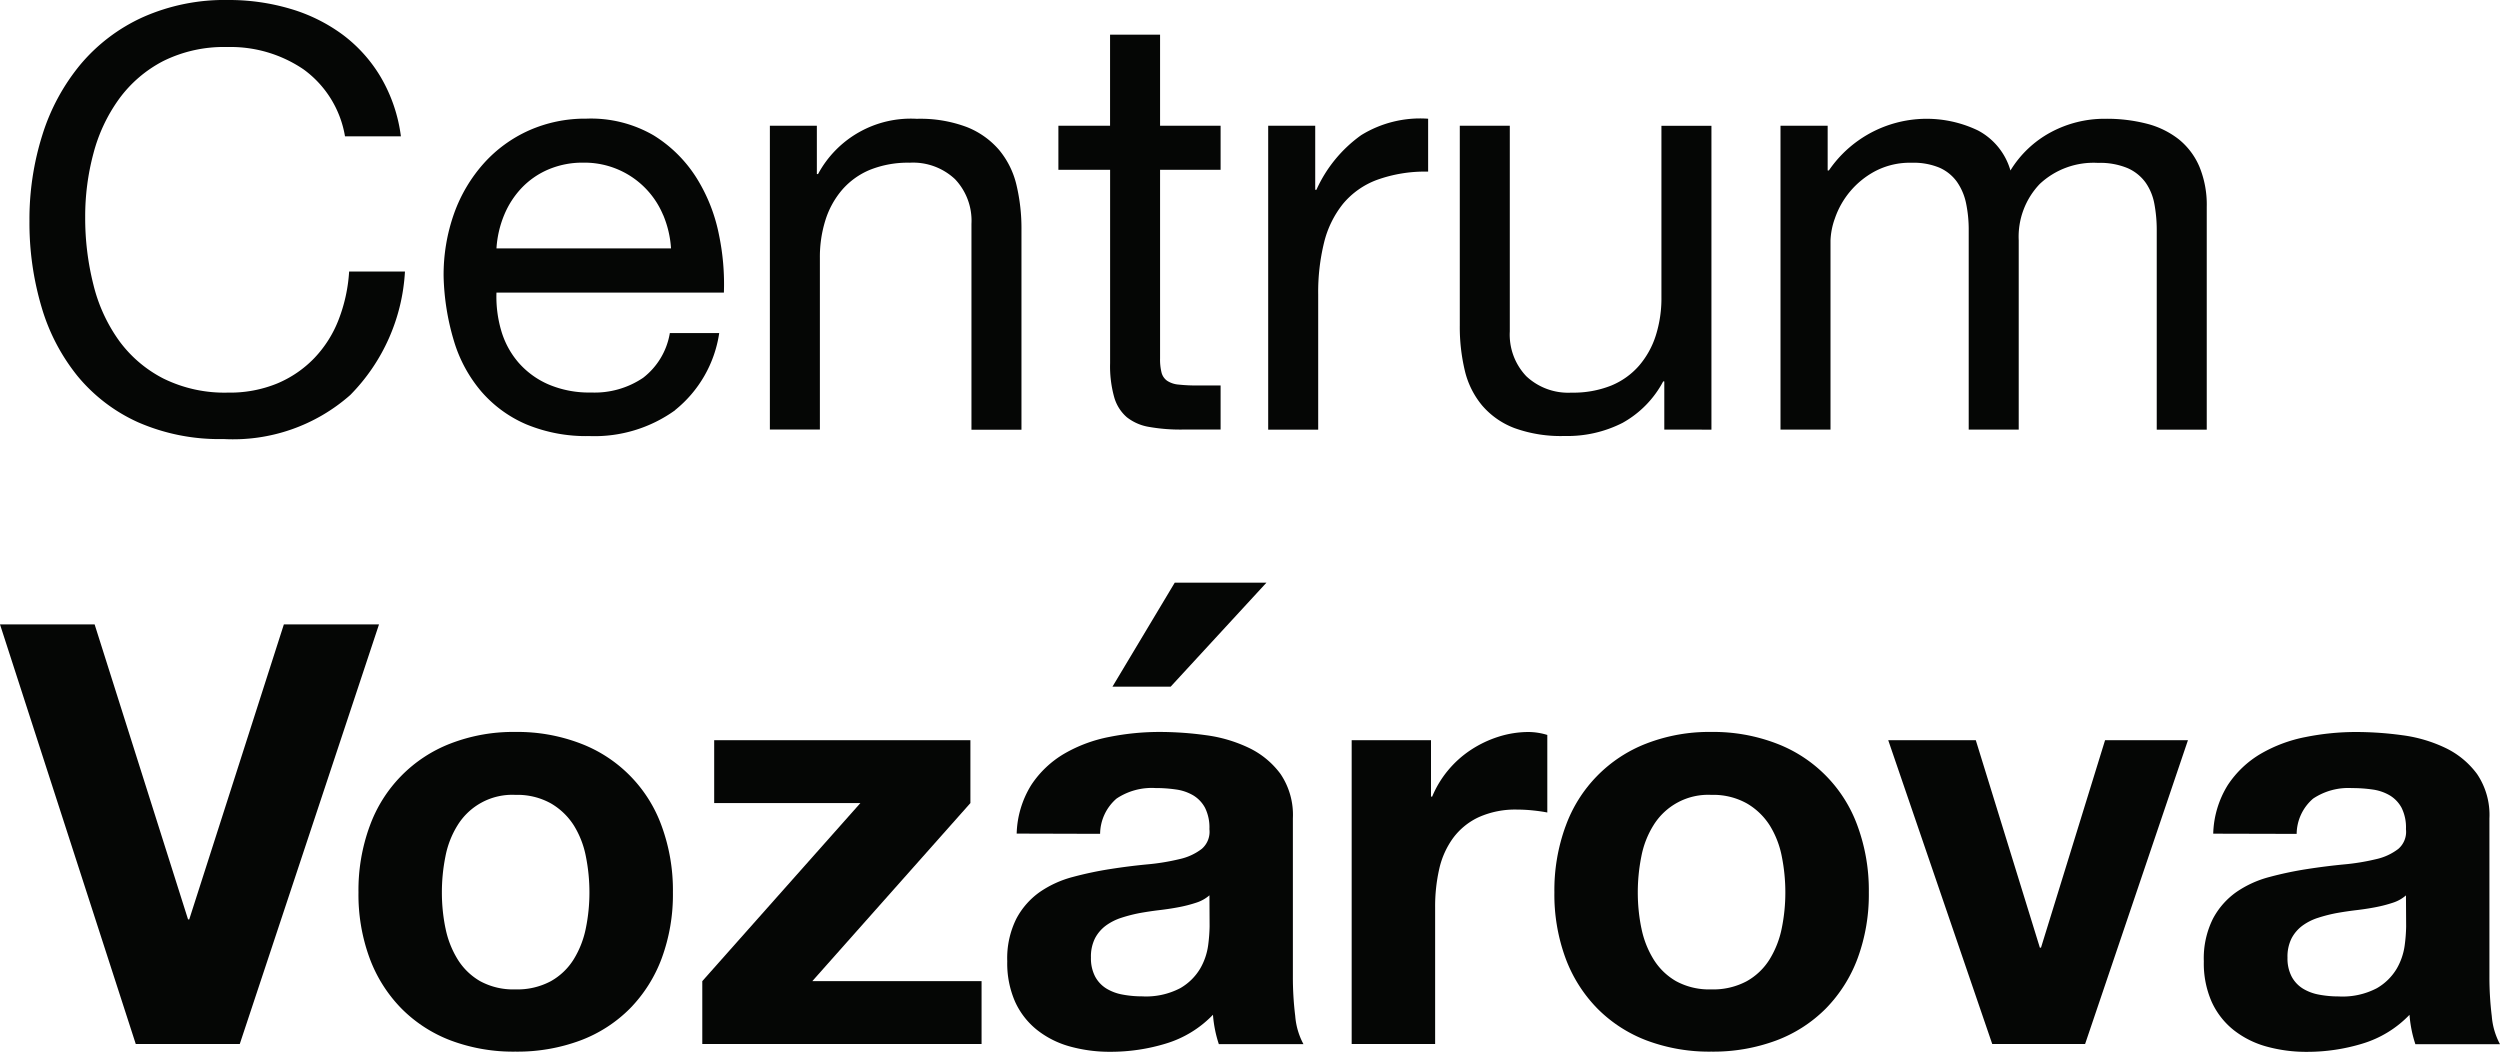 <svg xmlns="http://www.w3.org/2000/svg" xmlns:xlink="http://www.w3.org/1999/xlink" id="Group_27" data-name="Group 27" width="94.986" height="39.957" viewBox="0 0 94.986 39.957"><defs><clipPath id="clip-path"><rect id="Rectangle_66" data-name="Rectangle 66" width="94.986" height="39.957" fill="none"></rect></clipPath></defs><g id="Group_27-2" data-name="Group 27" clip-path="url(#clip-path)"><path id="Path_36" data-name="Path 36" d="M32,2.635a4.925,4.925,0,0,0-2.891-.848,5.179,5.179,0,0,0-2.445.536,4.817,4.817,0,0,0-1.675,1.44,6.207,6.207,0,0,0-.971,2.066,9.225,9.225,0,0,0-.313,2.412,10.32,10.32,0,0,0,.313,2.579,6.154,6.154,0,0,0,.971,2.121,4.788,4.788,0,0,0,1.685,1.44,5.248,5.248,0,0,0,2.457.536A4.731,4.731,0,0,0,31,14.57a4.217,4.217,0,0,0,1.406-.96,4.416,4.416,0,0,0,.927-1.462,6.079,6.079,0,0,0,.4-1.831h2.121a7.243,7.243,0,0,1-2.076,4.689,6.721,6.721,0,0,1-4.823,1.675,7.684,7.684,0,0,1-3.238-.636,6.358,6.358,0,0,1-2.3-1.753,7.529,7.529,0,0,1-1.373-2.635,11.236,11.236,0,0,1-.457-3.26,10.636,10.636,0,0,1,.491-3.271,7.875,7.875,0,0,1,1.44-2.668,6.713,6.713,0,0,1,2.367-1.8A7.636,7.636,0,0,1,29.132,0,8.193,8.193,0,0,1,31.5.335a6.374,6.374,0,0,1,1.987.982,5.529,5.529,0,0,1,1.451,1.619A5.939,5.939,0,0,1,35.7,5.18H33.576A3.947,3.947,0,0,0,32,2.635" transform="translate(-20.468 0)" fill="#050605"></path><path id="Path_37" data-name="Path 37" d="M334.7,98.271a5.239,5.239,0,0,1-3.26.983,5.924,5.924,0,0,1-2.4-.447,4.718,4.718,0,0,1-1.708-1.25,5.3,5.3,0,0,1-1.038-1.92,9.245,9.245,0,0,1-.391-2.434,6.956,6.956,0,0,1,.4-2.412,5.763,5.763,0,0,1,1.128-1.9,5.114,5.114,0,0,1,1.719-1.251,5.253,5.253,0,0,1,2.177-.446,4.737,4.737,0,0,1,2.557.636,5.072,5.072,0,0,1,1.63,1.619,6.4,6.4,0,0,1,.848,2.143,9.206,9.206,0,0,1,.19,2.211h-8.641a4.57,4.57,0,0,0,.179,1.44,3.25,3.25,0,0,0,.647,1.206,3.2,3.2,0,0,0,1.139.838,3.929,3.929,0,0,0,1.63.312,3.286,3.286,0,0,0,1.976-.558,2.7,2.7,0,0,0,1.016-1.7h1.876a4.616,4.616,0,0,1-1.675,2.925m-.457-7.413a3.232,3.232,0,0,0-3.026-1.987,3.306,3.306,0,0,0-1.329.257,3.058,3.058,0,0,0-1.016.7,3.365,3.365,0,0,0-.67,1.038,3.947,3.947,0,0,0-.29,1.262h6.632a3.9,3.9,0,0,0-.3-1.273" transform="translate(-309.048 -82.686)" fill="#050605"></path><path id="Path_38" data-name="Path 38" d="M567.273,87.464V89.3h.045a4,4,0,0,1,3.752-2.1,5.016,5.016,0,0,1,1.9.313,3.132,3.132,0,0,1,1.228.871,3.247,3.247,0,0,1,.659,1.329,7.152,7.152,0,0,1,.19,1.708v7.592h-1.9V91.193a2.293,2.293,0,0,0-.625-1.7,2.325,2.325,0,0,0-1.719-.625,3.873,3.873,0,0,0-1.507.268,2.831,2.831,0,0,0-1.06.759,3.269,3.269,0,0,0-.636,1.15,4.667,4.667,0,0,0-.212,1.44v6.52h-1.9V87.464Z" transform="translate(-536.237 -82.686)" fill="#050605"></path><path id="Path_39" data-name="Path 39" d="M783.6,28.927V30.6h-2.3v7.168a2.057,2.057,0,0,0,.056.536.547.547,0,0,0,.212.312.928.928,0,0,0,.435.145,6.322,6.322,0,0,0,.726.034h.871v1.675h-1.452a6.826,6.826,0,0,1-1.262-.1,1.853,1.853,0,0,1-.848-.368,1.573,1.573,0,0,1-.48-.759,4.374,4.374,0,0,1-.156-1.295V30.6h-1.965V28.927H779.4V25.466h1.9v3.461Z" transform="translate(-737.224 -24.149)" fill="#050605"></path><path id="Path_40" data-name="Path 40" d="M933.333,87.414v2.434h.045a5.141,5.141,0,0,1,1.7-2.076,4.268,4.268,0,0,1,2.545-.625v2.01a5.374,5.374,0,0,0-1.943.313,3.064,3.064,0,0,0-1.295.915,3.791,3.791,0,0,0-.715,1.463,7.874,7.874,0,0,0-.224,1.976v5.136h-1.9V87.414Z" transform="translate(-883.362 -82.636)" fill="#050605"></path><path id="Path_41" data-name="Path 41" d="M1080.042,103.923v-1.831H1080a3.877,3.877,0,0,1-1.541,1.574,4.613,4.613,0,0,1-2.21.5,5.171,5.171,0,0,1-1.9-.3,3.025,3.025,0,0,1-1.228-.859,3.231,3.231,0,0,1-.659-1.329,7.114,7.114,0,0,1-.19-1.708V92.379h1.9v7.815a2.293,2.293,0,0,0,.625,1.7,2.322,2.322,0,0,0,1.719.625,3.874,3.874,0,0,0,1.508-.268,2.83,2.83,0,0,0,1.061-.759,3.28,3.28,0,0,0,.636-1.15,4.687,4.687,0,0,0,.212-1.441v-6.52h1.9v11.544Z" transform="translate(-1016.808 -87.601)" fill="#050605"></path><path id="Path_42" data-name="Path 42" d="M1309.75,87.464v1.7h.045a4.5,4.5,0,0,1,5.672-1.518,2.5,2.5,0,0,1,1.228,1.518,4.031,4.031,0,0,1,1.53-1.451,4.313,4.313,0,0,1,2.088-.514,6.074,6.074,0,0,1,1.574.19,3.276,3.276,0,0,1,1.206.592,2.684,2.684,0,0,1,.781,1.038,3.8,3.8,0,0,1,.279,1.53v8.463h-1.9v-7.57a5.38,5.38,0,0,0-.089-1.005,2.056,2.056,0,0,0-.335-.815,1.674,1.674,0,0,0-.681-.547,2.712,2.712,0,0,0-1.128-.2,2.986,2.986,0,0,0-2.211.8,2.9,2.9,0,0,0-.8,2.143v7.19h-1.9v-7.57a4.928,4.928,0,0,0-.1-1.027,2.194,2.194,0,0,0-.346-.815,1.621,1.621,0,0,0-.659-.536,2.554,2.554,0,0,0-1.06-.19,2.835,2.835,0,0,0-1.418.335,3.21,3.21,0,0,0-1.5,1.775,2.758,2.758,0,0,0-.168.838v7.19h-1.9V87.464Z" transform="translate(-1240.309 -82.686)" fill="#050605"></path><path id="Path_43" data-name="Path 43" d="M5.158,474.583,0,458.641H3.595l3.55,11.209H7.19l3.595-11.209H14.4L9.11,474.583Z" transform="translate(0 -434.917)" fill="#050605"></path><path id="Path_44" data-name="Path 44" d="M263.747,541.22a5.279,5.279,0,0,1,3.082-3.148,6.587,6.587,0,0,1,2.456-.436,6.68,6.68,0,0,1,2.468.436,5.258,5.258,0,0,1,3.092,3.148,7.094,7.094,0,0,1,.424,2.512,7,7,0,0,1-.424,2.5,5.425,5.425,0,0,1-1.206,1.909,5.259,5.259,0,0,1-1.887,1.217,6.848,6.848,0,0,1-2.468.424,6.752,6.752,0,0,1-2.456-.424,5.271,5.271,0,0,1-1.876-1.217,5.412,5.412,0,0,1-1.206-1.909,6.993,6.993,0,0,1-.424-2.5,7.084,7.084,0,0,1,.424-2.512m2.88,3.863a3.584,3.584,0,0,0,.458,1.183,2.431,2.431,0,0,0,.859.838,2.622,2.622,0,0,0,1.34.313,2.686,2.686,0,0,0,1.351-.313,2.409,2.409,0,0,0,.871-.838,3.6,3.6,0,0,0,.458-1.183,6.759,6.759,0,0,0,.134-1.35,6.937,6.937,0,0,0-.134-1.362,3.49,3.49,0,0,0-.458-1.183,2.547,2.547,0,0,0-.871-.837,2.613,2.613,0,0,0-1.351-.324,2.439,2.439,0,0,0-2.2,1.161,3.471,3.471,0,0,0-.458,1.183,6.939,6.939,0,0,0-.134,1.362,6.761,6.761,0,0,0,.134,1.35" transform="translate(-249.702 -509.826)" fill="#050605"></path><path id="Path_45" data-name="Path 45" d="M521.855,546.07H516.3v-2.389h9.735v2.389l-6.007,6.766h6.431v2.389H515.848v-2.389Z" transform="translate(-489.165 -515.558)" fill="#050605"></path><path id="Path_46" data-name="Path 46" d="M740.246,437.525a3.683,3.683,0,0,1,.558-1.853,3.811,3.811,0,0,1,1.25-1.183,5.465,5.465,0,0,1,1.708-.636,9.726,9.726,0,0,1,1.909-.19,12.951,12.951,0,0,1,1.764.123,5.415,5.415,0,0,1,1.63.48,3.215,3.215,0,0,1,1.206.994,2.775,2.775,0,0,1,.469,1.685v6.007a12.053,12.053,0,0,0,.089,1.5,2.7,2.7,0,0,0,.313,1.072h-3.215a4.545,4.545,0,0,1-.145-.547,4.652,4.652,0,0,1-.078-.569,4.132,4.132,0,0,1-1.787,1.094,7.178,7.178,0,0,1-2.1.313,5.654,5.654,0,0,1-1.541-.2,3.519,3.519,0,0,1-1.25-.625,2.911,2.911,0,0,1-.838-1.072,3.627,3.627,0,0,1-.3-1.541,3.364,3.364,0,0,1,.346-1.619,2.9,2.9,0,0,1,.894-1.016,4,4,0,0,1,1.25-.569,13.47,13.47,0,0,1,1.418-.3q.714-.112,1.406-.178a8.381,8.381,0,0,0,1.228-.2,2.138,2.138,0,0,0,.849-.39.858.858,0,0,0,.29-.748,1.677,1.677,0,0,0-.168-.815,1.228,1.228,0,0,0-.446-.469,1.77,1.77,0,0,0-.647-.223,5.38,5.38,0,0,0-.793-.056,2.407,2.407,0,0,0-1.474.4,1.794,1.794,0,0,0-.625,1.34Zm7.324,2.345a1.415,1.415,0,0,1-.5.279,5.164,5.164,0,0,1-.648.168q-.347.067-.726.112c-.254.03-.506.067-.759.112a5.739,5.739,0,0,0-.7.178,2.087,2.087,0,0,0-.6.3,1.436,1.436,0,0,0-.413.48,1.547,1.547,0,0,0-.156.737,1.493,1.493,0,0,0,.156.715,1.2,1.2,0,0,0,.424.457,1.794,1.794,0,0,0,.625.234,3.992,3.992,0,0,0,.737.067,2.8,2.8,0,0,0,1.452-.312,2.092,2.092,0,0,0,.759-.748,2.4,2.4,0,0,0,.3-.882,6.2,6.2,0,0,0,.055-.715Zm2.166-11.879-3.64,3.952h-2.211l2.367-3.952Z" transform="translate(-701.618 -405.853)" fill="#050605"></path><path id="Path_47" data-name="Path 47" d="M995.87,537.948v2.143h.045a3.9,3.9,0,0,1,.6-.994,3.953,3.953,0,0,1,.871-.781,4.245,4.245,0,0,1,1.05-.5,3.787,3.787,0,0,1,1.161-.179,2.478,2.478,0,0,1,.692.112v2.947q-.223-.045-.536-.078a5.659,5.659,0,0,0-.6-.033,3.381,3.381,0,0,0-1.474.29,2.556,2.556,0,0,0-.971.793,3.175,3.175,0,0,0-.525,1.172,6.4,6.4,0,0,0-.156,1.452v5.2h-3.171V537.948Z" transform="translate(-941.5 -509.825)" fill="#050605"></path><path id="Path_48" data-name="Path 48" d="M1142.206,541.22a5.28,5.28,0,0,1,3.082-3.148,6.588,6.588,0,0,1,2.456-.436,6.68,6.68,0,0,1,2.468.436,5.258,5.258,0,0,1,3.092,3.148,7.094,7.094,0,0,1,.424,2.512,7,7,0,0,1-.424,2.5,5.423,5.423,0,0,1-1.206,1.909,5.257,5.257,0,0,1-1.887,1.217,6.847,6.847,0,0,1-2.468.424,6.752,6.752,0,0,1-2.456-.424,5.27,5.27,0,0,1-1.876-1.217,5.411,5.411,0,0,1-1.206-1.909,7,7,0,0,1-.424-2.5,7.086,7.086,0,0,1,.424-2.512m2.88,3.863a3.586,3.586,0,0,0,.458,1.183,2.431,2.431,0,0,0,.859.838,2.621,2.621,0,0,0,1.34.313,2.686,2.686,0,0,0,1.351-.313,2.41,2.41,0,0,0,.871-.838,3.608,3.608,0,0,0,.458-1.183,6.768,6.768,0,0,0,.134-1.35,6.946,6.946,0,0,0-.134-1.362,3.493,3.493,0,0,0-.458-1.183,2.548,2.548,0,0,0-.871-.837,2.613,2.613,0,0,0-1.351-.324,2.439,2.439,0,0,0-2.2,1.161,3.473,3.473,0,0,0-.458,1.183,6.937,6.937,0,0,0-.134,1.362,6.759,6.759,0,0,0,.134,1.35" transform="translate(-1082.723 -509.826)" fill="#050605"></path><path id="Path_49" data-name="Path 49" d="M1390.929,555.225l-3.952-11.544h3.327l2.434,7.882h.044l2.434-7.882h3.149l-3.908,11.544Z" transform="translate(-1315.235 -515.558)" fill="#050605"></path><path id="Path_50" data-name="Path 50" d="M1619.137,541.5a3.683,3.683,0,0,1,.558-1.854,3.813,3.813,0,0,1,1.25-1.183,5.462,5.462,0,0,1,1.708-.636,9.725,9.725,0,0,1,1.909-.19,12.967,12.967,0,0,1,1.764.123,5.417,5.417,0,0,1,1.63.48,3.216,3.216,0,0,1,1.206.994,2.776,2.776,0,0,1,.469,1.686v6.007a12.1,12.1,0,0,0,.089,1.5,2.7,2.7,0,0,0,.313,1.072h-3.215a4.523,4.523,0,0,1-.145-.547,4.63,4.63,0,0,1-.078-.57,4.13,4.13,0,0,1-1.787,1.094,7.179,7.179,0,0,1-2.1.313,5.654,5.654,0,0,1-1.541-.2,3.521,3.521,0,0,1-1.25-.625,2.911,2.911,0,0,1-.837-1.072,3.624,3.624,0,0,1-.3-1.541,3.362,3.362,0,0,1,.346-1.619,2.893,2.893,0,0,1,.893-1.016,4,4,0,0,1,1.25-.569,13.458,13.458,0,0,1,1.418-.3q.714-.111,1.406-.178a8.412,8.412,0,0,0,1.228-.2,2.14,2.14,0,0,0,.849-.391.858.858,0,0,0,.29-.748,1.681,1.681,0,0,0-.167-.815,1.231,1.231,0,0,0-.447-.469,1.771,1.771,0,0,0-.647-.223,5.379,5.379,0,0,0-.793-.055,2.406,2.406,0,0,0-1.474.4,1.793,1.793,0,0,0-.625,1.34Zm7.323,2.345a1.413,1.413,0,0,1-.5.279,5.142,5.142,0,0,1-.648.168q-.346.067-.725.112c-.254.03-.506.067-.759.112a5.717,5.717,0,0,0-.7.178,2.081,2.081,0,0,0-.6.3,1.433,1.433,0,0,0-.413.48,1.547,1.547,0,0,0-.156.737,1.494,1.494,0,0,0,.156.715,1.2,1.2,0,0,0,.424.457,1.793,1.793,0,0,0,.625.234,3.988,3.988,0,0,0,.737.067,2.805,2.805,0,0,0,1.452-.312,2.094,2.094,0,0,0,.759-.748,2.4,2.4,0,0,0,.3-.882,6.128,6.128,0,0,0,.055-.715Z" transform="translate(-1535.047 -509.825)" fill="#050605"></path></g></svg>